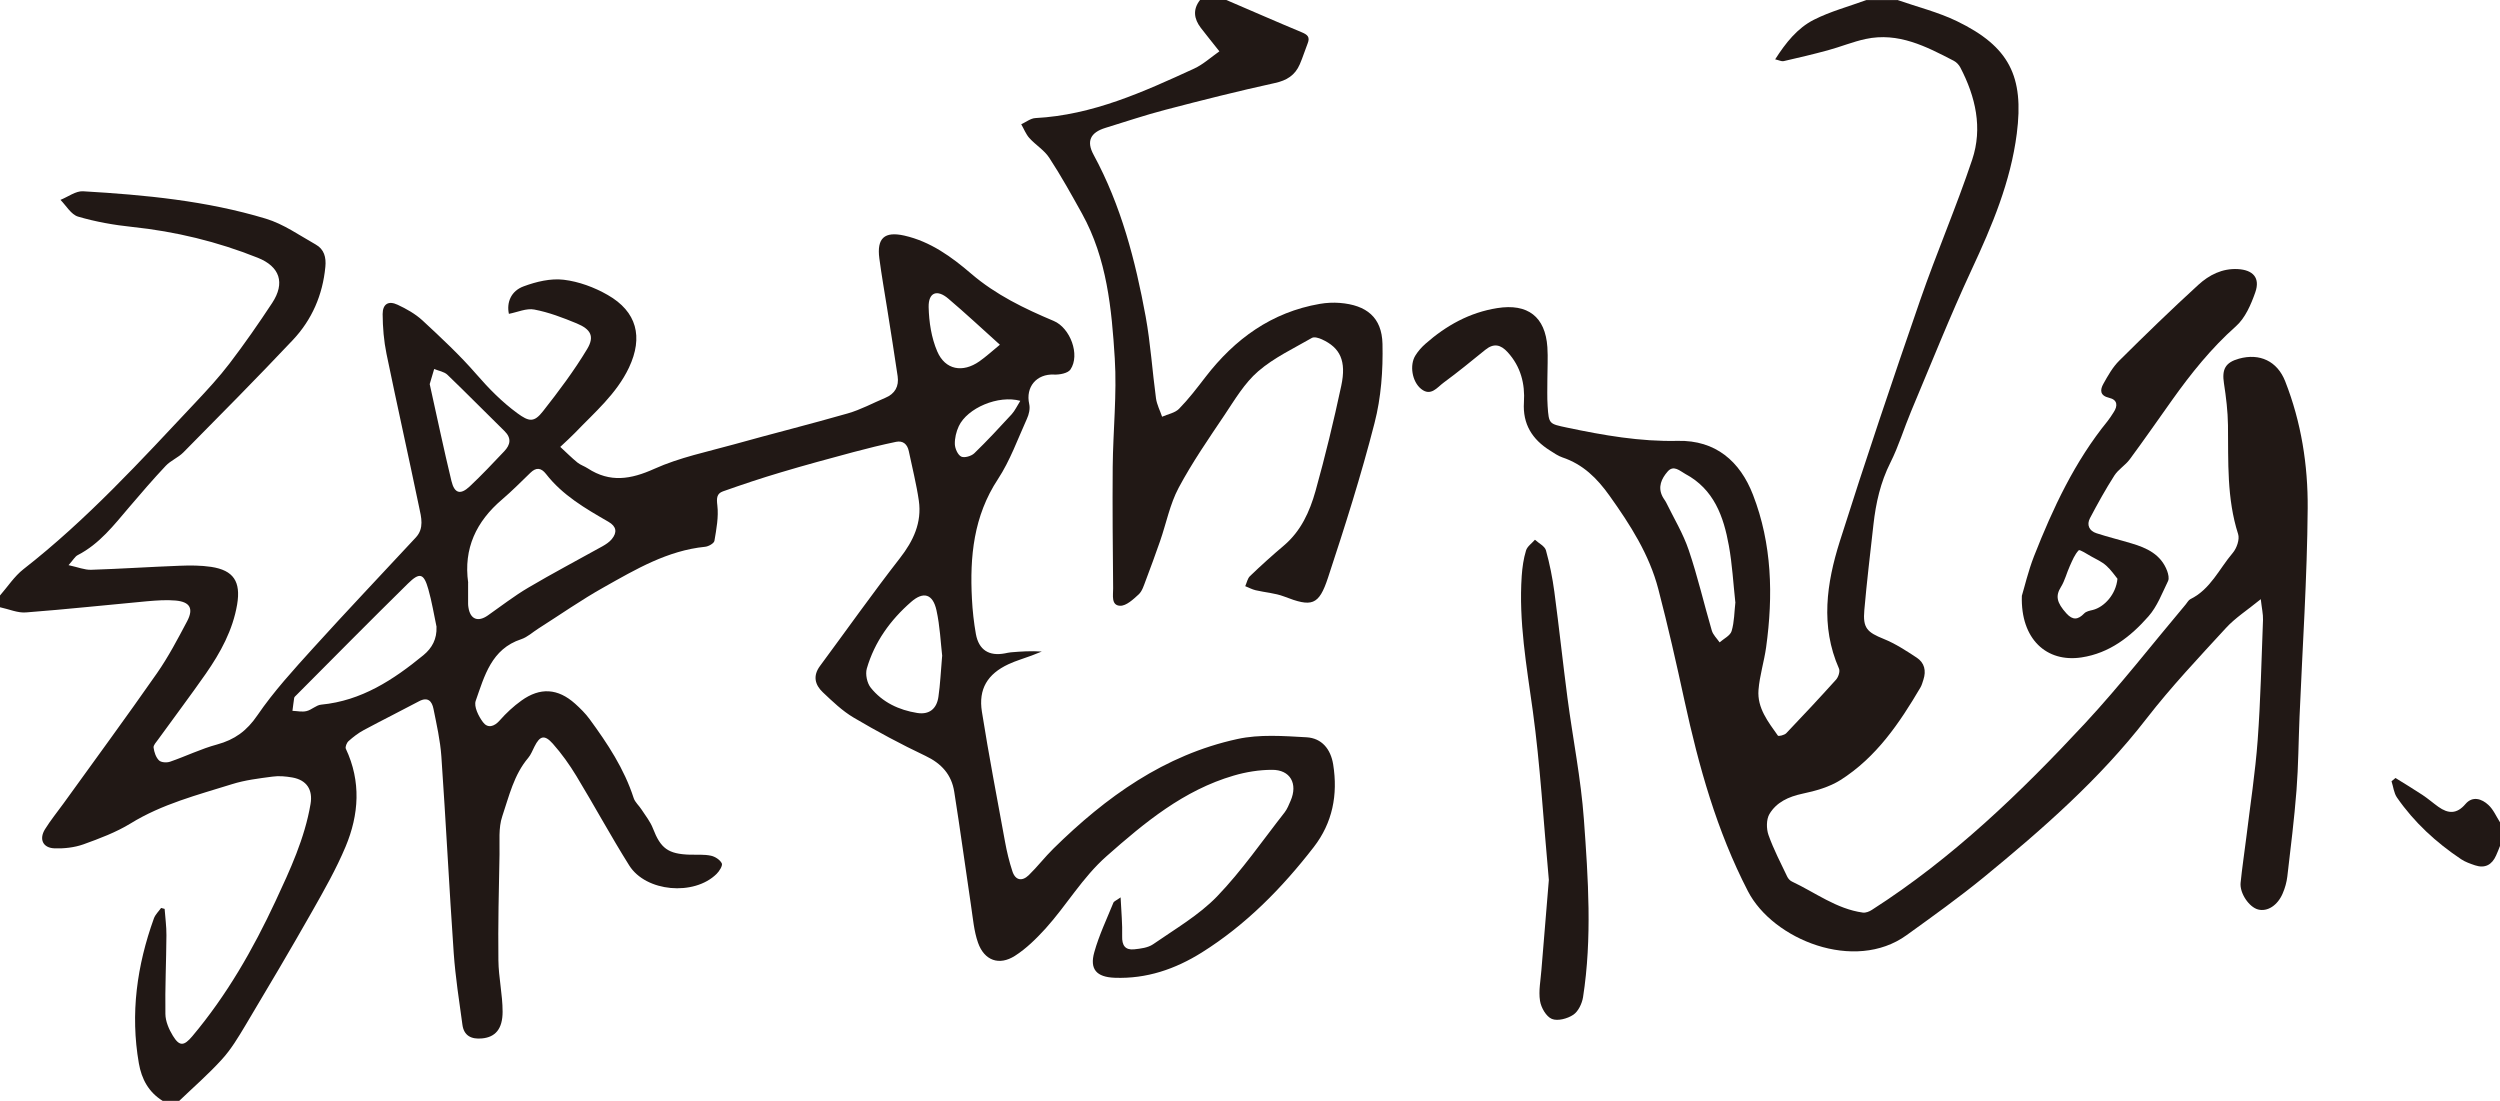 <?xml version="1.0" encoding="UTF-8"?>
<svg id="_图层_2" data-name="图层_2" xmlns="http://www.w3.org/2000/svg" viewBox="0 0 291.07 128.2">
  <defs>
    <style>
      .cls-1 {
        fill: #211815;
      }
    </style>
  </defs>
  <g id="_图层_1-2" data-name="图层_1">
    <g>
      <path class="cls-1" d="M0,69.33c.9-1.03,1.67-2.23,2.73-3.06,7.37-5.75,13.65-12.62,20.02-19.4,1.38-1.47,2.76-2.96,3.98-4.56,1.74-2.28,3.38-4.64,4.96-7.04,1.53-2.33.9-4.23-1.68-5.26-4.7-1.88-9.58-3.06-14.62-3.59-2.12-.22-4.26-.6-6.3-1.2-.81-.24-1.38-1.27-2.05-1.95.88-.35,1.78-1.05,2.63-1,7.19.42,14.36,1.1,21.28,3.19,2.06.62,3.91,1.94,5.81,3.01.98.55,1.23,1.49,1.12,2.6-.31,3.27-1.56,6.15-3.78,8.51-4.18,4.43-8.47,8.76-12.75,13.09-.6.61-1.48.95-2.06,1.57-1.47,1.56-2.86,3.18-4.25,4.81-1.78,2.09-3.46,4.28-5.99,5.58-.32.16-.52.56-1.07,1.17,1.1.24,1.87.56,2.62.54,3.43-.11,6.86-.34,10.3-.47,1.23-.05,2.48-.05,3.69.13,2.61.4,3.46,1.72,3.02,4.37-.51,3.01-1.94,5.61-3.65,8.07-1.81,2.59-3.71,5.11-5.56,7.67-.21.3-.56.65-.52.93.07.53.27,1.14.63,1.49.25.25.91.29,1.3.15,1.83-.63,3.6-1.5,5.46-2,2.05-.56,3.46-1.58,4.7-3.4,1.9-2.78,4.21-5.3,6.48-7.81,3.94-4.35,7.98-8.6,11.97-12.9.98-1.06.63-2.34.38-3.51-1.24-5.96-2.57-11.9-3.8-17.86-.31-1.51-.44-3.08-.45-4.63,0-1.18.68-1.59,1.74-1.09,1.03.48,2.06,1.06,2.89,1.82,2.18,2.02,4.37,4.06,6.31,6.3,1.45,1.67,2.96,3.2,4.73,4.5,1.38,1.01,1.96,1.11,3-.22,1.83-2.33,3.62-4.71,5.14-7.24.89-1.48.42-2.31-1.22-2.99-1.6-.66-3.24-1.29-4.93-1.61-.92-.18-1.96.31-2.96.5-.28-1.28.21-2.66,1.74-3.21,1.46-.54,3.13-.94,4.64-.76,1.76.21,3.57.88,5.12,1.77,3.4,1.94,4.16,4.89,2.48,8.46-1.45,3.06-4,5.21-6.28,7.59-.47.49-.99.95-1.72,1.64.72.66,1.33,1.28,2.01,1.83.35.28.81.42,1.19.67,2.59,1.69,5.01,1.29,7.76.05,2.93-1.32,6.16-1.98,9.29-2.85,4.4-1.23,8.84-2.34,13.23-3.6,1.5-.43,2.91-1.2,4.36-1.81,1.14-.47,1.61-1.35,1.44-2.52-.38-2.63-.81-5.25-1.22-7.87-.31-1.95-.65-3.88-.91-5.84-.31-2.36.59-3.18,2.91-2.66,3.04.69,5.51,2.48,7.8,4.45,2.86,2.45,6.18,4.05,9.6,5.49,1.9.8,3.1,3.93,1.94,5.65-.3.44-1.27.62-1.91.59-2.03-.1-3.34,1.44-2.89,3.44.12.53-.03,1.2-.27,1.71-1.07,2.37-1.96,4.87-3.37,7.02-2.84,4.31-3.29,9.03-3.03,13.95.07,1.37.22,2.74.46,4.09.34,1.86,1.53,2.6,3.38,2.25.22-.04.45-.1.68-.12,1.18-.1,2.37-.18,3.61-.09-.4.16-.79.32-1.19.47-.9.34-1.83.6-2.7,1.01-2.42,1.13-3.5,2.88-3.08,5.52.8,5.06,1.77,10.09,2.69,15.13.21,1.16.49,2.33.86,3.45.34,1.06,1.12,1.21,1.9.46,1.01-.98,1.88-2.12,2.89-3.11,6.1-6,12.91-10.9,21.42-12.75,2.57-.56,5.36-.35,8.03-.2,1.77.1,2.82,1.36,3.11,3.17.56,3.52-.07,6.78-2.26,9.61-3.7,4.78-7.89,9.05-13.04,12.28-3.1,1.94-6.44,3.08-10.14,2.94-2.11-.08-2.94-.98-2.37-2.99.55-1.97,1.45-3.85,2.22-5.75.07-.17.33-.25.84-.62.08,1.7.22,3.12.18,4.52-.03,1.06.34,1.63,1.39,1.53.75-.08,1.61-.18,2.21-.59,2.55-1.77,5.32-3.37,7.45-5.57,2.89-3,5.28-6.49,7.87-9.79.3-.39.49-.88.69-1.34.87-1.99-.03-3.63-2.17-3.61-1.49,0-3.02.25-4.45.67-5.82,1.7-10.34,5.44-14.8,9.38-2.83,2.5-4.65,5.71-7.12,8.44-1.07,1.17-2.24,2.33-3.56,3.17-1.84,1.17-3.56.54-4.29-1.53-.48-1.36-.59-2.85-.81-4.29-.66-4.43-1.26-8.87-1.96-13.29-.31-1.99-1.48-3.29-3.36-4.18-2.85-1.35-5.64-2.85-8.35-4.45-1.32-.78-2.47-1.89-3.59-2.95-.92-.87-1.18-1.91-.33-3.06,3.1-4.19,6.11-8.45,9.31-12.56,1.57-2.02,2.56-4.13,2.2-6.68-.28-1.94-.77-3.85-1.17-5.78-.17-.8-.67-1.24-1.47-1.08-1.68.35-3.34.76-4.99,1.2-2.82.76-5.65,1.52-8.45,2.36-2.26.67-4.5,1.42-6.73,2.21-.73.26-.75.8-.65,1.63.16,1.35-.11,2.77-.34,4.13-.05.29-.68.65-1.08.69-4.38.44-8.07,2.62-11.77,4.7-2.63,1.47-5.11,3.21-7.66,4.83-.66.42-1.26.99-1.98,1.23-3.48,1.14-4.28,4.28-5.3,7.17-.24.67.33,1.81.85,2.5.54.72,1.29.54,1.95-.22.75-.85,1.6-1.64,2.52-2.3,2.18-1.57,4.25-1.43,6.25.36.61.55,1.21,1.14,1.69,1.8,2.09,2.85,4.03,5.78,5.13,9.19.16.49.63.88.92,1.34.47.72,1.03,1.42,1.33,2.21.89,2.3,1.75,2.96,4.29,3.04.82.02,1.67-.05,2.46.12.48.1,1.06.48,1.26.89.12.26-.28.91-.61,1.23-2.62,2.59-8.23,2.1-10.17-.99-2.14-3.41-4.06-6.96-6.15-10.41-.8-1.32-1.71-2.6-2.74-3.76-.97-1.09-1.51-.93-2.14.33-.23.45-.41.94-.73,1.32-1.67,1.97-2.23,4.46-3.02,6.8-.46,1.35-.29,2.94-.32,4.42-.08,4.11-.18,8.23-.13,12.34.02,2,.49,3.99.49,5.99,0,2.04-.87,2.97-2.4,3.11-1.24.12-2.11-.31-2.28-1.6-.38-2.76-.81-5.53-1.01-8.31-.53-7.64-.91-15.28-1.44-22.92-.13-1.86-.55-3.71-.92-5.55-.17-.85-.63-1.43-1.67-.88-2.14,1.14-4.3,2.21-6.44,3.36-.64.34-1.23.8-1.77,1.28-.22.19-.42.69-.32.9,1.79,3.81,1.53,7.66-.03,11.39-1.09,2.6-2.5,5.08-3.9,7.55-2.53,4.46-5.14,8.87-7.77,13.27-.82,1.37-1.66,2.78-2.73,3.95-1.55,1.71-3.3,3.23-4.97,4.83h-1.93c-1.63-1.01-2.45-2.53-2.77-4.37-1.01-5.79-.22-11.4,1.75-16.87.16-.45.56-.82.84-1.22.14.04.28.07.41.11.07,1.02.22,2.04.21,3.07-.02,3.06-.17,6.11-.12,9.17.01.85.41,1.78.87,2.53.77,1.26,1.29,1.21,2.26.06,4.01-4.77,7.07-10.11,9.69-15.73,1.7-3.65,3.4-7.3,4.08-11.32.28-1.66-.45-2.78-2.12-3.08-.76-.13-1.56-.21-2.32-.1-1.58.21-3.19.4-4.71.88-4.03,1.26-8.13,2.31-11.8,4.57-1.7,1.04-3.62,1.76-5.51,2.44-1.05.37-2.24.5-3.36.46-1.35-.05-1.81-1.07-1.1-2.22.65-1.05,1.44-2.01,2.16-3.01,3.64-5.05,7.32-10.06,10.88-15.16,1.33-1.91,2.42-3.99,3.51-6.05.78-1.48.33-2.26-1.34-2.41-1.09-.1-2.2-.01-3.29.08-4.7.43-9.39.94-14.09,1.3C2.1,71.4,1.04,70.92,0,70.7c0-.46,0-.92,0-1.38ZM54.5,67.85c0,.82,0,1.65,0,2.47,0,.14.02.28.04.41.21,1.37,1.1,1.73,2.25.93,1.56-1.09,3.07-2.27,4.7-3.23,2.84-1.68,5.77-3.22,8.66-4.83.39-.22.8-.49,1.08-.83.65-.79.55-1.48-.39-2.02-2.67-1.54-5.34-3.08-7.27-5.57-.58-.74-1.15-.78-1.81-.14-1.09,1.05-2.15,2.13-3.3,3.11-3.01,2.56-4.51,5.71-3.95,9.7ZM50.83,73c-.31-1.47-.55-2.96-.96-4.4-.52-1.84-1-2.01-2.37-.66-4.37,4.3-8.68,8.66-13,13-.1.1-.23.2-.25.32-.08.5-.13,1-.2,1.5.55.02,1.12.16,1.64.03.6-.14,1.12-.7,1.71-.75,4.69-.45,8.4-2.89,11.9-5.76,1.01-.83,1.58-1.89,1.52-3.29ZM109.7,76.39c-.18-1.56-.26-3.49-.67-5.34-.42-1.9-1.51-2.23-2.95-.97-2.42,2.11-4.26,4.66-5.16,7.76-.19.66.03,1.7.46,2.23,1.36,1.7,3.28,2.6,5.41,2.94,1.38.22,2.27-.46,2.47-1.89.21-1.44.27-2.9.43-4.73ZM50.03,44.72c.85,3.81,1.63,7.56,2.53,11.28.35,1.46,1.05,1.64,2.12.64,1.4-1.31,2.71-2.71,4.03-4.1.72-.76.87-1.53.02-2.36-2.22-2.17-4.39-4.39-6.63-6.54-.38-.37-1.03-.46-1.55-.68-.17.58-.34,1.16-.52,1.76ZM116.42,40.14c-2.11-1.9-4.02-3.68-6.01-5.37-1.3-1.11-2.32-.74-2.29.98.04,1.74.32,3.58,1,5.16.93,2.17,2.97,2.52,4.91,1.16.78-.55,1.48-1.19,2.38-1.93ZM118.8,46.67c-2.58-.71-6.18.84-7.17,2.95-.3.64-.48,1.4-.46,2.1.02.51.34,1.24.74,1.44.37.18,1.18-.05,1.53-.39,1.51-1.46,2.93-3,4.35-4.54.38-.42.62-.96,1-1.56Z"/>
      <path class="cls-1" d="M220.92,0c2.32.81,4.74,1.41,6.93,2.47,6.08,2.95,7.82,6.41,6.96,13.09-.72,5.62-2.88,10.73-5.25,15.82-2.52,5.42-4.73,10.99-7.05,16.5-.83,1.98-1.45,4.06-2.41,5.97-1.16,2.3-1.7,4.72-1.98,7.23-.37,3.32-.77,6.63-1.06,9.95-.19,2.1.33,2.58,2.26,3.36,1.36.55,2.61,1.37,3.84,2.18.9.59,1.12,1.52.78,2.56-.1.3-.18.62-.34.9-2.45,4.17-5.15,8.15-9.32,10.79-1.3.82-2.9,1.27-4.43,1.59-1.62.35-3.02.99-3.84,2.37-.37.63-.36,1.71-.11,2.43.59,1.67,1.42,3.25,2.18,4.85.11.23.33.48.56.58,2.72,1.28,5.17,3.18,8.24,3.61.34.05.77-.12,1.07-.32,9.37-6,17.31-13.65,24.83-21.74,4.1-4.42,7.81-9.2,11.7-13.82.18-.21.32-.5.54-.61,2.35-1.15,3.36-3.54,4.94-5.39.46-.54.82-1.58.62-2.19-1.33-4.15-1.13-8.41-1.18-12.67-.02-1.63-.22-3.27-.47-4.89-.25-1.62.16-2.42,1.75-2.86,2.42-.67,4.46.29,5.38,2.63,1.87,4.75,2.66,9.77,2.62,14.8-.06,8.1-.61,16.2-.95,24.3-.12,2.83-.13,5.67-.35,8.5-.26,3.36-.68,6.71-1.07,10.06-.08.67-.27,1.35-.54,1.97-.6,1.41-1.78,2.15-2.86,1.87-1.05-.27-2.16-1.9-2.04-3.11.18-1.78.45-3.54.67-5.32.46-3.77,1.04-7.52,1.32-11.3.34-4.66.44-9.34.62-14.01.02-.65-.14-1.31-.26-2.39-1.57,1.28-2.98,2.18-4.06,3.36-3.16,3.44-6.38,6.85-9.24,10.54-5.46,7.06-12.1,12.86-18.94,18.47-2.9,2.37-5.96,4.56-9,6.75-6.05,4.37-15.56.52-18.47-5.12-3.64-7.05-5.72-14.53-7.39-22.2-.94-4.34-1.92-8.67-3.04-12.96-1.05-4.04-3.27-7.5-5.68-10.88-1.46-2.05-3.09-3.66-5.5-4.47-.51-.17-.97-.51-1.44-.8-2.06-1.29-3.19-3.07-3.03-5.6.14-2.17-.37-4.17-1.89-5.84-.82-.9-1.62-1.08-2.61-.28-1.6,1.3-3.19,2.6-4.85,3.82-.74.54-1.48,1.64-2.61.74-1.07-.85-1.38-2.79-.67-3.91.31-.5.72-.96,1.16-1.35,2.42-2.13,5.14-3.65,8.37-4.16,3.54-.56,5.59,1,5.83,4.55.08,1.23,0,2.47,0,3.71,0,1.05-.04,2.11.03,3.16.14,2.1.18,2.05,2.23,2.49,4.26.9,8.53,1.65,12.92,1.55,4.41-.1,7.26,2.39,8.76,6.28,2.22,5.73,2.36,11.72,1.53,17.74-.23,1.67-.76,3.31-.89,4.99-.16,2.09,1.12,3.7,2.26,5.31.07.1.76-.06.97-.28,1.96-2.05,3.9-4.13,5.8-6.24.27-.3.49-.96.34-1.29-2.18-4.95-1.44-9.94.09-14.79,2.98-9.42,6.14-18.78,9.37-28.12,1.9-5.49,4.21-10.84,6.05-16.34,1.23-3.68.4-7.32-1.38-10.73-.16-.31-.45-.62-.76-.78-3.22-1.67-6.46-3.36-10.27-2.54-1.49.32-2.93.92-4.41,1.32-1.7.46-3.42.87-5.14,1.26-.23.05-.5-.1-.98-.21,1.24-1.94,2.59-3.63,4.49-4.6,1.93-.98,4.07-1.55,6.12-2.3,1.19,0,2.38,0,3.58,0ZM202.04,70.11c-.24-2.21-.36-4.42-.75-6.57-.61-3.41-1.74-6.58-5.07-8.36-.63-.34-1.36-1.1-2.07-.27-.7.81-1.16,1.78-.59,2.9.12.24.31.46.43.7.9,1.84,1.98,3.62,2.63,5.55,1.04,3.07,1.77,6.24,2.68,9.35.15.51.6.93.91,1.38.49-.43,1.25-.79,1.4-1.32.32-1.07.31-2.25.44-3.37Z"/>
      <path class="cls-1" d="M142.78,0c2.92,1.25,5.83,2.53,8.76,3.75.68.28,1.01.55.71,1.3-.32.81-.57,1.64-.92,2.44-.55,1.27-1.51,1.88-2.91,2.18-4.28.94-8.53,2.01-12.76,3.12-2.34.61-4.64,1.39-6.96,2.1-1.75.54-2.23,1.55-1.38,3.12,3.21,5.91,4.87,12.32,6.07,18.86.57,3.14.77,6.34,1.2,9.51.1.73.47,1.42.71,2.14.67-.3,1.51-.44,1.98-.93,1.12-1.14,2.09-2.42,3.07-3.69,3.42-4.44,7.7-7.55,13.32-8.52.76-.13,1.56-.17,2.32-.11,3.11.25,4.9,1.68,4.97,4.77.07,3.08-.16,6.26-.93,9.23-1.55,6.06-3.45,12.04-5.41,17.98-1.08,3.28-1.89,3.45-5.12,2.2-1.05-.4-2.22-.47-3.32-.73-.41-.1-.8-.31-1.2-.47.18-.4.26-.89.55-1.17,1.28-1.23,2.6-2.42,3.96-3.57,1.98-1.68,3-3.95,3.67-6.33,1.13-4.05,2.12-8.14,3-12.26.62-2.91-.13-4.44-2.26-5.41-.35-.16-.88-.32-1.15-.17-2.13,1.23-4.42,2.3-6.26,3.89-1.59,1.37-2.73,3.31-3.92,5.09-1.86,2.77-3.77,5.53-5.34,8.47-1.02,1.91-1.44,4.13-2.16,6.2-.54,1.56-1.11,3.1-1.69,4.64-.21.55-.4,1.2-.8,1.57-.63.58-1.46,1.36-2.17,1.33-1.07-.04-.8-1.25-.81-2.02-.04-4.72-.09-9.44-.05-14.16.04-4.21.5-8.44.24-12.62-.36-5.78-.91-11.61-3.81-16.85-1.22-2.2-2.44-4.4-3.82-6.51-.58-.89-1.59-1.49-2.32-2.3-.4-.45-.63-1.06-.94-1.6.55-.25,1.09-.69,1.65-.72,6.66-.35,12.58-3.05,18.48-5.76,1.04-.48,1.93-1.3,2.94-2.01-.82-1.04-1.5-1.87-2.16-2.73-.8-1.05-.96-2.14-.09-3.25C140.77,0,141.78,0,142.78,0Z"/>
      <path class="cls-1" d="M291.07,98.49c-.15.38-.29.76-.46,1.12-.48,1.08-1.29,1.52-2.44,1.14-.56-.19-1.14-.39-1.62-.71-2.92-1.95-5.47-4.29-7.47-7.18-.37-.53-.43-1.26-.64-1.9.15-.13.31-.25.46-.38,1.05.65,2.11,1.29,3.14,1.97.65.43,1.23.94,1.86,1.39,1.14.81,2.14.86,3.15-.33.83-.97,1.9-.61,2.67.11.58.53.91,1.33,1.35,2.02v2.75Z"/>
      <path class="cls-1" d="M235.4,69.37c.3-.98.73-2.85,1.42-4.62,2.2-5.59,4.73-11.01,8.56-15.72.26-.32.47-.67.7-1.02.52-.77.45-1.47-.51-1.69-1.11-.26-1.07-.93-.68-1.63.53-.95,1.09-1.95,1.85-2.7,3.02-3,6.07-5.96,9.21-8.83,1.25-1.14,2.77-1.93,4.6-1.83,1.76.1,2.62,1.01,2.03,2.7-.5,1.43-1.18,3.01-2.27,3.97-2.87,2.55-5.22,5.49-7.42,8.58-1.64,2.3-3.25,4.63-4.93,6.9-.51.69-1.32,1.16-1.78,1.87-1.03,1.61-1.96,3.29-2.85,4.98-.41.78-.09,1.48.75,1.75,1.34.44,2.71.77,4.07,1.18,1.8.53,3.45,1.29,4.17,3.22.13.36.25.87.1,1.17-.69,1.41-1.26,2.96-2.28,4.11-2.07,2.36-4.54,4.29-7.79,4.78-4.07.62-7.11-2.13-6.95-7.17ZM246.53,67.38c-.29-.35-.73-1.01-1.3-1.52-.5-.45-1.14-.74-1.74-1.07-.5-.28-1.35-.84-1.47-.72-.47.49-.74,1.18-1.03,1.82-.37.81-.58,1.71-1.04,2.45-.64,1.03-.52,1.8.65,3.09.73.8,1.34.74,2.06-.01.23-.24.64-.32.99-.4,1.36-.34,2.71-1.83,2.88-3.62Z"/>
      <path class="cls-1" d="M180.33,102.46c-.64-6.96-1-13.36-1.87-19.7-.72-5.22-1.65-10.4-1.29-15.7.07-1,.21-2.01.5-2.96.14-.48.68-.84,1.04-1.26.44.41,1.14.74,1.28,1.23.44,1.58.76,3.2.98,4.83.55,4.12.99,8.26,1.53,12.38.62,4.71,1.57,9.4,1.91,14.13.5,6.88.97,13.81-.1,20.69-.12.74-.55,1.66-1.14,2.05-.67.45-1.82.76-2.49.48-.66-.27-1.26-1.32-1.38-2.11-.18-1.15.07-2.36.16-3.55.3-3.68.61-7.37.87-10.53Z"/>
    </g>
  </g>
</svg>